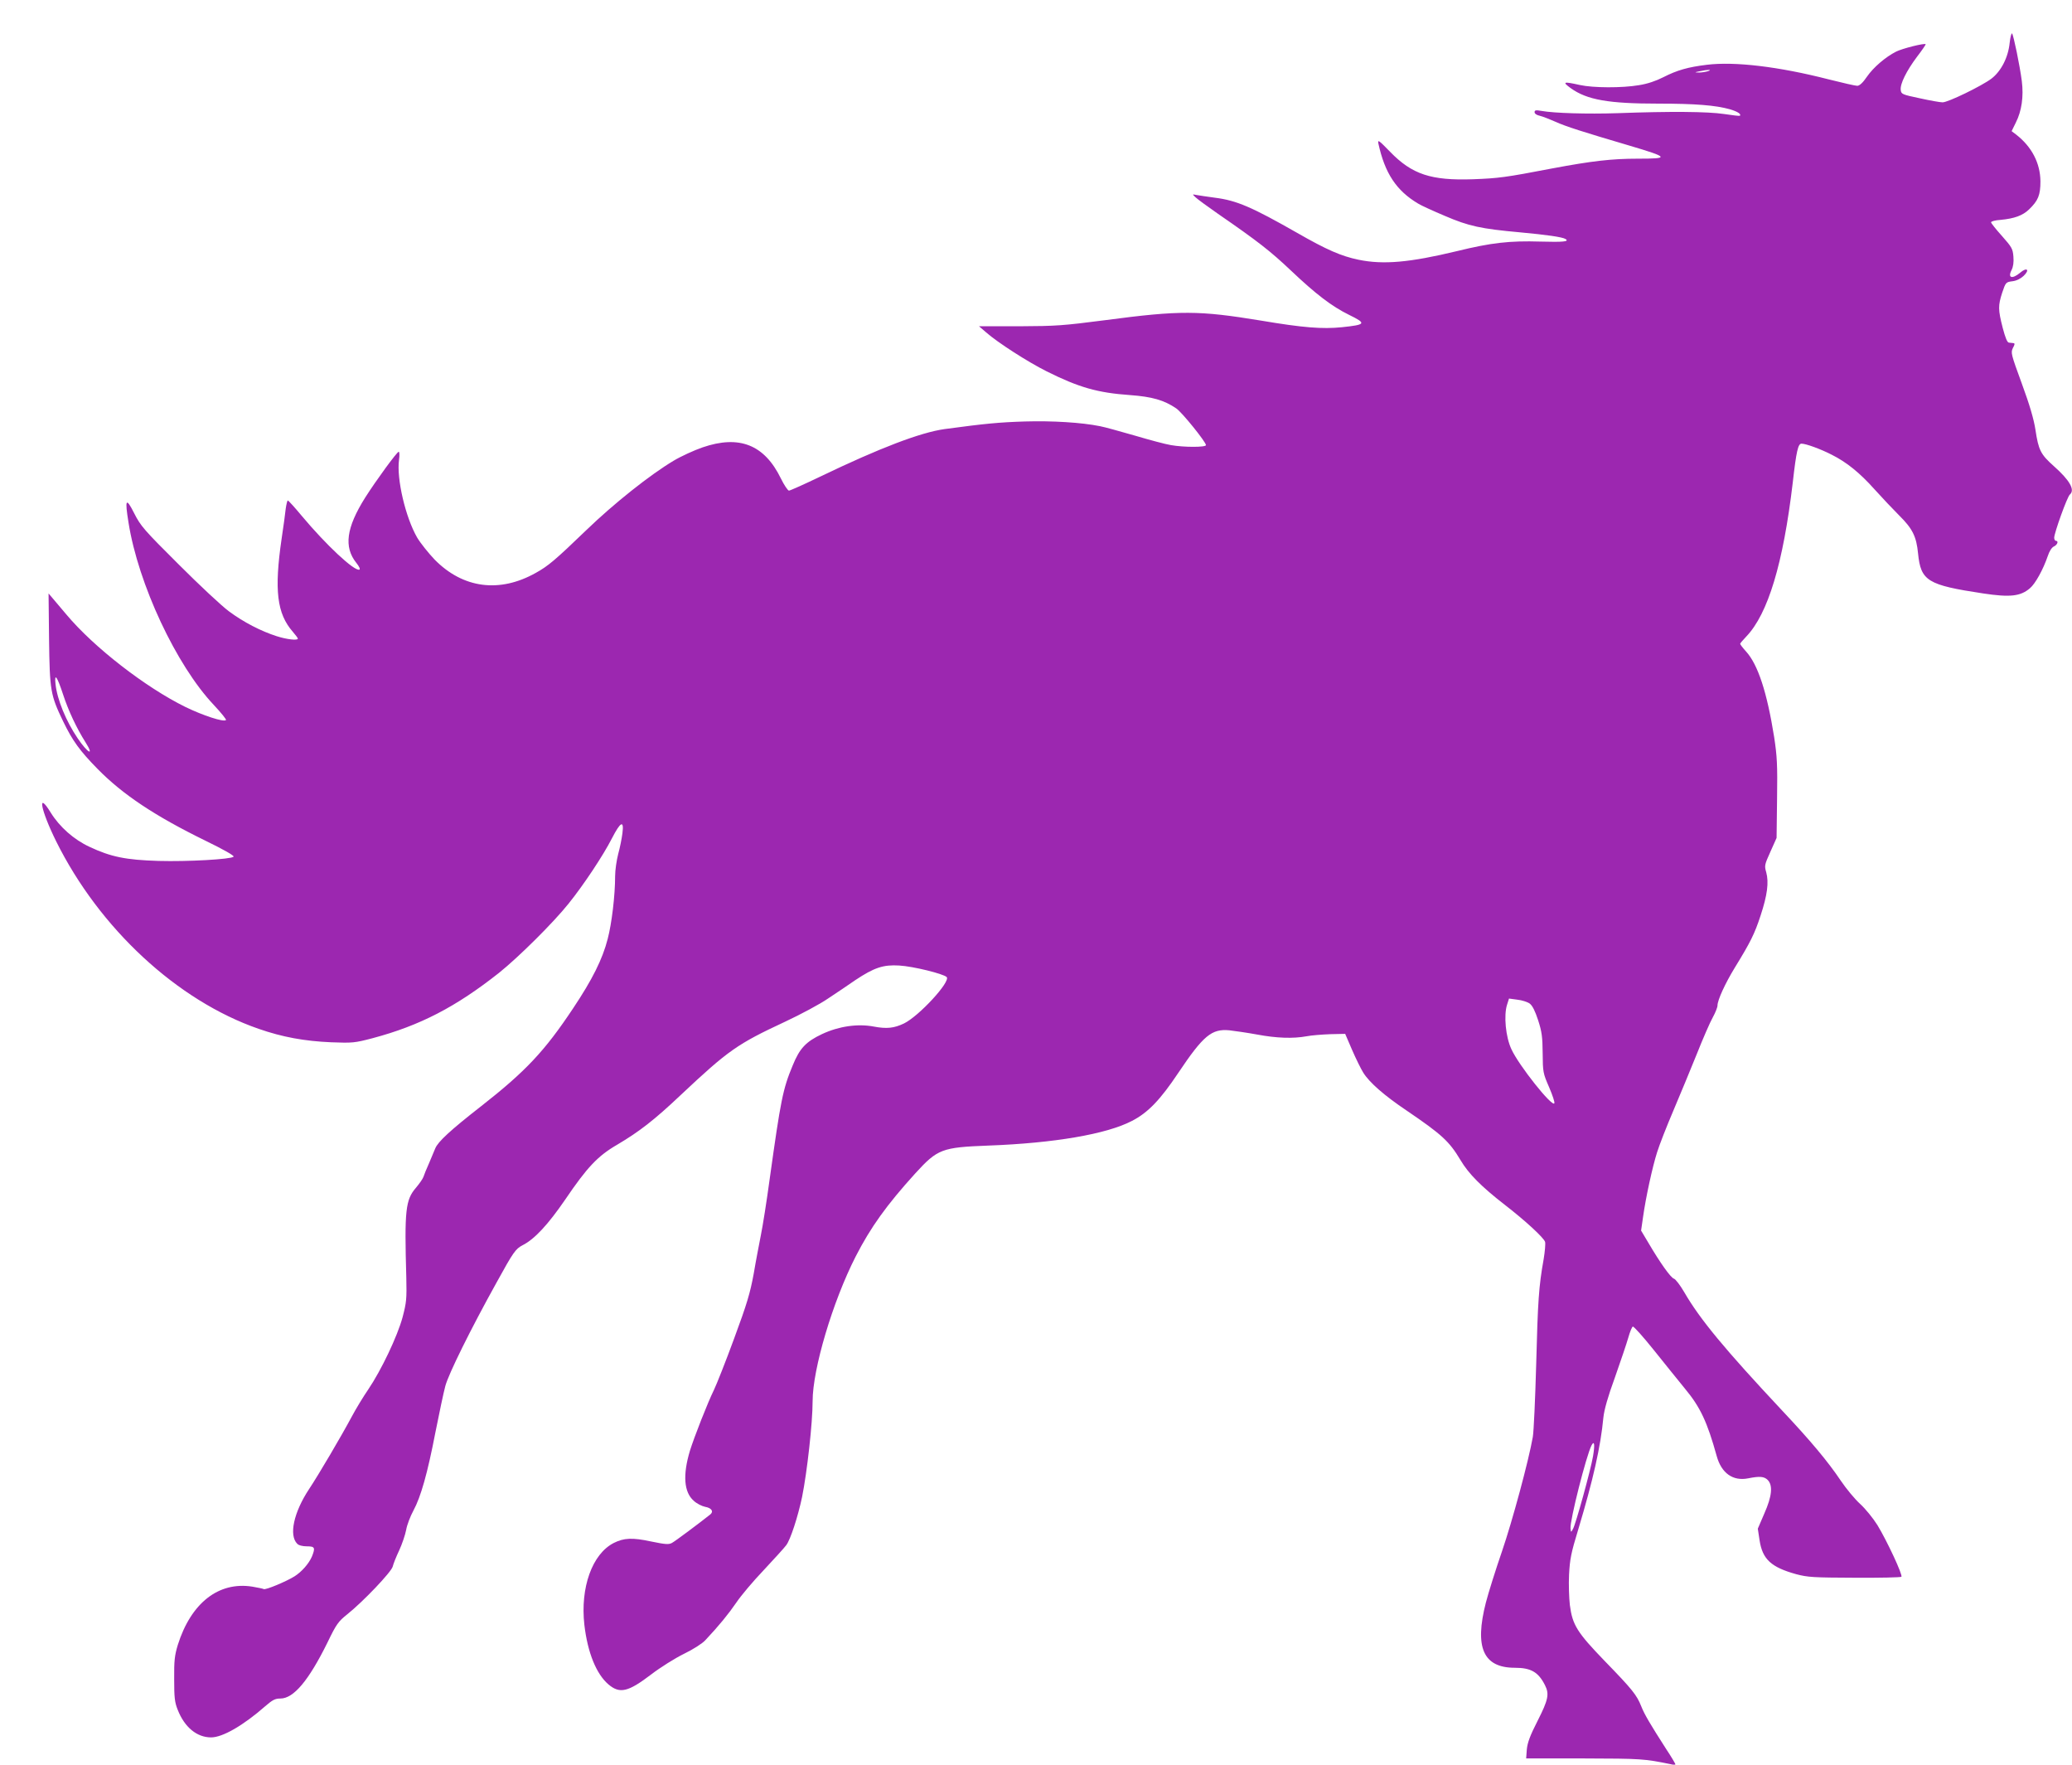 <?xml version="1.0" standalone="no"?>
<!DOCTYPE svg PUBLIC "-//W3C//DTD SVG 20010904//EN"
 "http://www.w3.org/TR/2001/REC-SVG-20010904/DTD/svg10.dtd">
<svg version="1.0" xmlns="http://www.w3.org/2000/svg"
 width="1280pt" height="1090pt" viewBox="0 0 1280 1090"
 preserveAspectRatio="xMidYMid meet">
<g transform="translate(0,1090) scale(0.1,-0.1)"
fill="#9c27b0" stroke="none">
<path d="M12415 10636 c-9 -91 -53 -176 -113 -222 -60 -45 -269 -147 -302
-146 -14 0 -77 11 -140 25 -110 23 -115 26 -118 51 -5 37 35 118 101 206 31
40 55 76 53 77 -8 8 -146 -27 -183 -46 -65 -33 -140 -97 -180 -155 -25 -37
-45 -55 -59 -56 -12 0 -91 18 -178 40 -308 79 -580 111 -751 90 -116 -14 -184
-33 -270 -77 -45 -23 -98 -41 -150 -49 -105 -18 -283 -17 -365 1 -103 23 -111
20 -56 -20 101 -72 233 -95 541 -95 228 0 353 -10 442 -35 47 -14 72 -30 61
-40 -2 -2 -46 3 -98 11 -100 15 -330 17 -659 5 -186 -6 -390 0 -468 14 -35 6
-43 5 -43 -8 0 -9 13 -18 32 -22 17 -4 61 -21 97 -37 64 -29 164 -61 456 -147
246 -73 251 -81 52 -81 -159 0 -282 -14 -527 -60 -292 -56 -332 -61 -490 -67
-260 -9 -377 30 -513 170 -68 70 -77 77 -72 51 40 -184 111 -291 245 -371 19
-12 94 -46 165 -76 149 -64 223 -80 466 -102 163 -15 261 -29 280 -41 26 -16
-14 -20 -154 -16 -191 6 -305 -7 -517 -59 -291 -70 -454 -85 -608 -53 -106 22
-196 61 -379 166 -279 159 -373 200 -508 217 -49 7 -101 14 -115 17 -25 5 -25
5 -5 -14 11 -11 74 -57 140 -103 248 -171 323 -230 450 -350 153 -145 252
-221 358 -273 110 -54 107 -61 -44 -77 -121 -12 -238 -3 -499 41 -384 63 -499
64 -960 3 -263 -34 -305 -37 -533 -38 l-249 0 44 -38 c72 -63 257 -182 373
-240 200 -100 316 -133 516 -147 136 -10 210 -31 285 -82 35 -23 184 -208 184
-227 0 -14 -137 -14 -216 0 -32 5 -133 32 -224 59 -91 26 -187 53 -215 58
-114 23 -294 34 -464 29 -159 -5 -244 -13 -496 -47 -149 -21 -399 -116 -769
-294 -98 -47 -185 -86 -192 -86 -7 0 -30 34 -50 75 -102 209 -257 270 -484
192 -52 -18 -133 -55 -178 -82 -146 -87 -369 -264 -541 -430 -191 -184 -235
-221 -311 -263 -224 -126 -450 -96 -625 82 -38 40 -87 101 -108 136 -72 125
-128 363 -112 480 4 28 3 50 -2 50 -11 -1 -139 -176 -207 -283 -117 -186 -133
-305 -55 -403 18 -22 26 -40 19 -42 -31 -11 -206 153 -355 331 -44 53 -83 96
-87 96 -3 1 -9 -23 -13 -51 -3 -29 -14 -111 -25 -183 -47 -321 -29 -465 69
-577 17 -20 31 -38 31 -42 0 -13 -69 -5 -131 15 -97 31 -205 87 -294 153 -44
32 -184 163 -311 290 -215 214 -235 237 -275 316 -51 101 -59 89 -35 -58 60
-379 295 -881 527 -1126 45 -48 79 -90 75 -93 -14 -14 -142 28 -251 81 -246
121 -565 368 -735 571 -36 43 -75 89 -88 104 l-22 26 3 -280 c4 -321 9 -348
87 -510 58 -120 103 -182 213 -294 155 -158 355 -291 666 -443 113 -55 180
-93 174 -99 -16 -16 -284 -31 -463 -26 -203 6 -295 25 -427 87 -97 45 -185
123 -240 212 -85 138 -62 16 34 -178 267 -538 748 -984 1251 -1158 146 -51
284 -76 447 -83 133 -5 145 -4 256 25 293 78 515 193 782 404 121 97 335 309
430 428 94 117 214 298 267 402 54 105 76 115 65 31 -4 -31 -15 -88 -26 -127
-10 -39 -19 -100 -19 -136 0 -121 -21 -294 -46 -389 -32 -125 -95 -251 -214
-429 -175 -263 -292 -388 -568 -604 -191 -149 -266 -219 -283 -260 -7 -18 -25
-60 -39 -93 -15 -33 -30 -70 -34 -83 -4 -12 -25 -42 -46 -67 -65 -75 -72 -138
-60 -555 3 -133 1 -153 -23 -245 -32 -118 -131 -326 -212 -446 -31 -45 -77
-121 -102 -168 -63 -118 -206 -361 -264 -448 -95 -144 -125 -285 -73 -337 9
-10 33 -16 60 -16 49 0 53 -8 31 -63 -19 -44 -63 -94 -107 -122 -51 -32 -180
-86 -191 -79 -5 3 -36 9 -70 15 -208 33 -379 -100 -461 -361 -19 -64 -23 -95
-22 -210 0 -114 3 -143 22 -190 42 -107 118 -170 206 -170 71 0 198 73 335
193 45 39 61 47 93 47 82 0 175 111 291 346 55 114 67 130 122 174 99 79 273
262 281 295 4 17 22 62 40 100 18 39 37 95 43 126 5 31 26 85 45 120 46 85 87
230 136 484 23 116 50 244 61 285 20 75 157 352 317 640 104 189 117 207 161
230 73 37 156 126 263 282 135 199 201 269 320 338 137 81 229 152 393 307
295 277 349 315 645 453 96 45 216 109 265 143 50 33 126 84 169 114 116 77
172 96 271 90 87 -5 272 -51 293 -71 27 -27 -171 -242 -264 -287 -61 -29 -106
-34 -186 -19 -100 19 -216 2 -319 -46 -100 -47 -139 -88 -182 -194 -61 -146
-74 -213 -142 -700 -19 -140 -44 -298 -55 -350 -10 -52 -31 -159 -44 -237 -22
-119 -41 -184 -121 -400 -52 -142 -109 -285 -125 -318 -38 -77 -122 -291 -148
-375 -45 -150 -37 -256 24 -309 18 -17 50 -33 70 -37 40 -7 54 -29 32 -47 -69
-55 -218 -166 -237 -176 -20 -11 -41 -9 -129 9 -116 25 -168 22 -230 -9 -134
-68 -208 -276 -182 -506 20 -172 74 -304 149 -368 70 -59 121 -47 264 62 56
43 147 100 202 127 56 27 114 64 132 84 84 89 144 163 192 233 28 42 104 132
168 199 63 68 127 137 140 155 26 34 72 175 98 298 31 154 65 457 65 591 0
199 124 616 266 894 92 180 192 319 368 513 138 151 164 161 451 172 408 15
732 71 887 152 100 51 176 131 287 297 155 231 206 273 315 263 34 -4 111 -15
171 -26 122 -23 224 -26 306 -11 30 6 96 11 147 13 l92 2 43 -100 c24 -55 55
-118 69 -140 38 -61 131 -142 268 -234 218 -148 263 -190 332 -305 50 -85 130
-165 273 -276 128 -99 242 -204 250 -230 3 -11 -1 -59 -9 -107 -30 -167 -36
-259 -46 -648 -6 -214 -15 -417 -21 -450 -26 -148 -126 -518 -190 -705 -39
-113 -84 -256 -100 -318 -71 -277 -16 -402 179 -402 99 0 145 -26 186 -107 28
-55 21 -90 -45 -220 -48 -94 -63 -136 -67 -178 l-4 -55 358 0 c354 -1 372 -2
537 -36 15 -4 27 -3 27 0 0 3 -25 46 -57 94 -98 153 -134 213 -154 264 -28 70
-54 103 -224 278 -172 178 -201 224 -217 347 -5 43 -8 128 -5 188 5 95 12 133
57 280 91 303 138 509 155 690 5 48 27 127 72 250 35 99 72 209 82 244 10 36
23 67 28 68 6 2 64 -63 129 -144 65 -81 151 -188 192 -238 96 -115 139 -208
197 -417 29 -106 100 -157 195 -138 70 14 98 12 120 -10 33 -33 27 -100 -21
-208 l-40 -93 11 -72 c18 -117 71 -166 226 -209 72 -19 105 -21 361 -22 155
-1 285 2 289 6 10 10 -89 222 -148 319 -27 43 -74 101 -107 131 -32 29 -86 94
-119 143 -80 119 -186 246 -363 434 -355 379 -508 564 -604 730 -25 43 -54 81
-64 84 -19 5 -85 97 -160 225 l-43 72 12 83 c17 122 58 310 87 401 14 45 59
160 100 256 41 96 106 254 145 350 38 96 83 199 99 227 16 29 29 62 29 73 0
33 47 136 107 234 97 158 122 208 159 321 42 127 52 206 35 268 -12 41 -10 47
26 127 l38 85 3 243 c3 210 0 261 -18 380 -44 276 -100 448 -174 529 -20 22
-36 43 -36 47 0 3 17 23 38 45 134 140 228 451 287 951 22 195 33 240 54 240
27 0 118 -33 186 -68 92 -46 173 -111 265 -214 46 -51 115 -124 153 -162 82
-81 106 -130 116 -234 17 -170 58 -195 402 -247 166 -25 231 -18 289 32 33 27
82 116 110 198 10 31 25 54 38 60 22 10 31 35 12 35 -5 0 -10 9 -10 19 0 29
81 255 97 267 33 28 -1 88 -99 175 -82 73 -95 99 -114 226 -10 64 -35 151 -84
284 -67 183 -69 191 -55 220 12 22 13 29 3 30 -7 1 -20 2 -28 3 -10 1 -22 30
-38 91 -29 113 -29 138 -3 218 21 63 23 65 63 70 25 3 51 16 69 33 40 38 21
56 -21 20 -50 -42 -79 -33 -53 17 10 20 14 47 11 83 -4 48 -10 58 -71 127 -37
41 -67 79 -67 84 0 6 26 13 58 15 86 8 138 27 177 65 56 54 70 88 70 173 -1
112 -53 213 -149 288 l-29 22 26 53 c36 71 49 160 37 256 -12 94 -51 283 -60
294 -4 5 -11 -21 -15 -57z m-1865 -176 c-14 -4 -38 -8 -55 -8 -29 1 -29 1 5 8
50 11 83 11 50 0z m-10160 -3850 c32 -98 83 -207 138 -294 57 -90 15 -69 -48
24 -72 106 -127 240 -137 335 -8 73 10 48 47 -65z m9060 -1908 c17 -13 33 -45
52 -103 23 -71 27 -102 28 -204 1 -116 2 -123 40 -210 21 -49 36 -94 32 -99
-14 -24 -220 235 -265 334 -36 76 -48 210 -27 275 l12 38 52 -7 c28 -3 62 -14
76 -24z m391 -2796 c-14 -83 -107 -421 -124 -449 -12 -22 -12 -22 -15 3 -5 47
98 453 130 514 18 33 21 3 9 -68z"/>
</g>
</svg>
